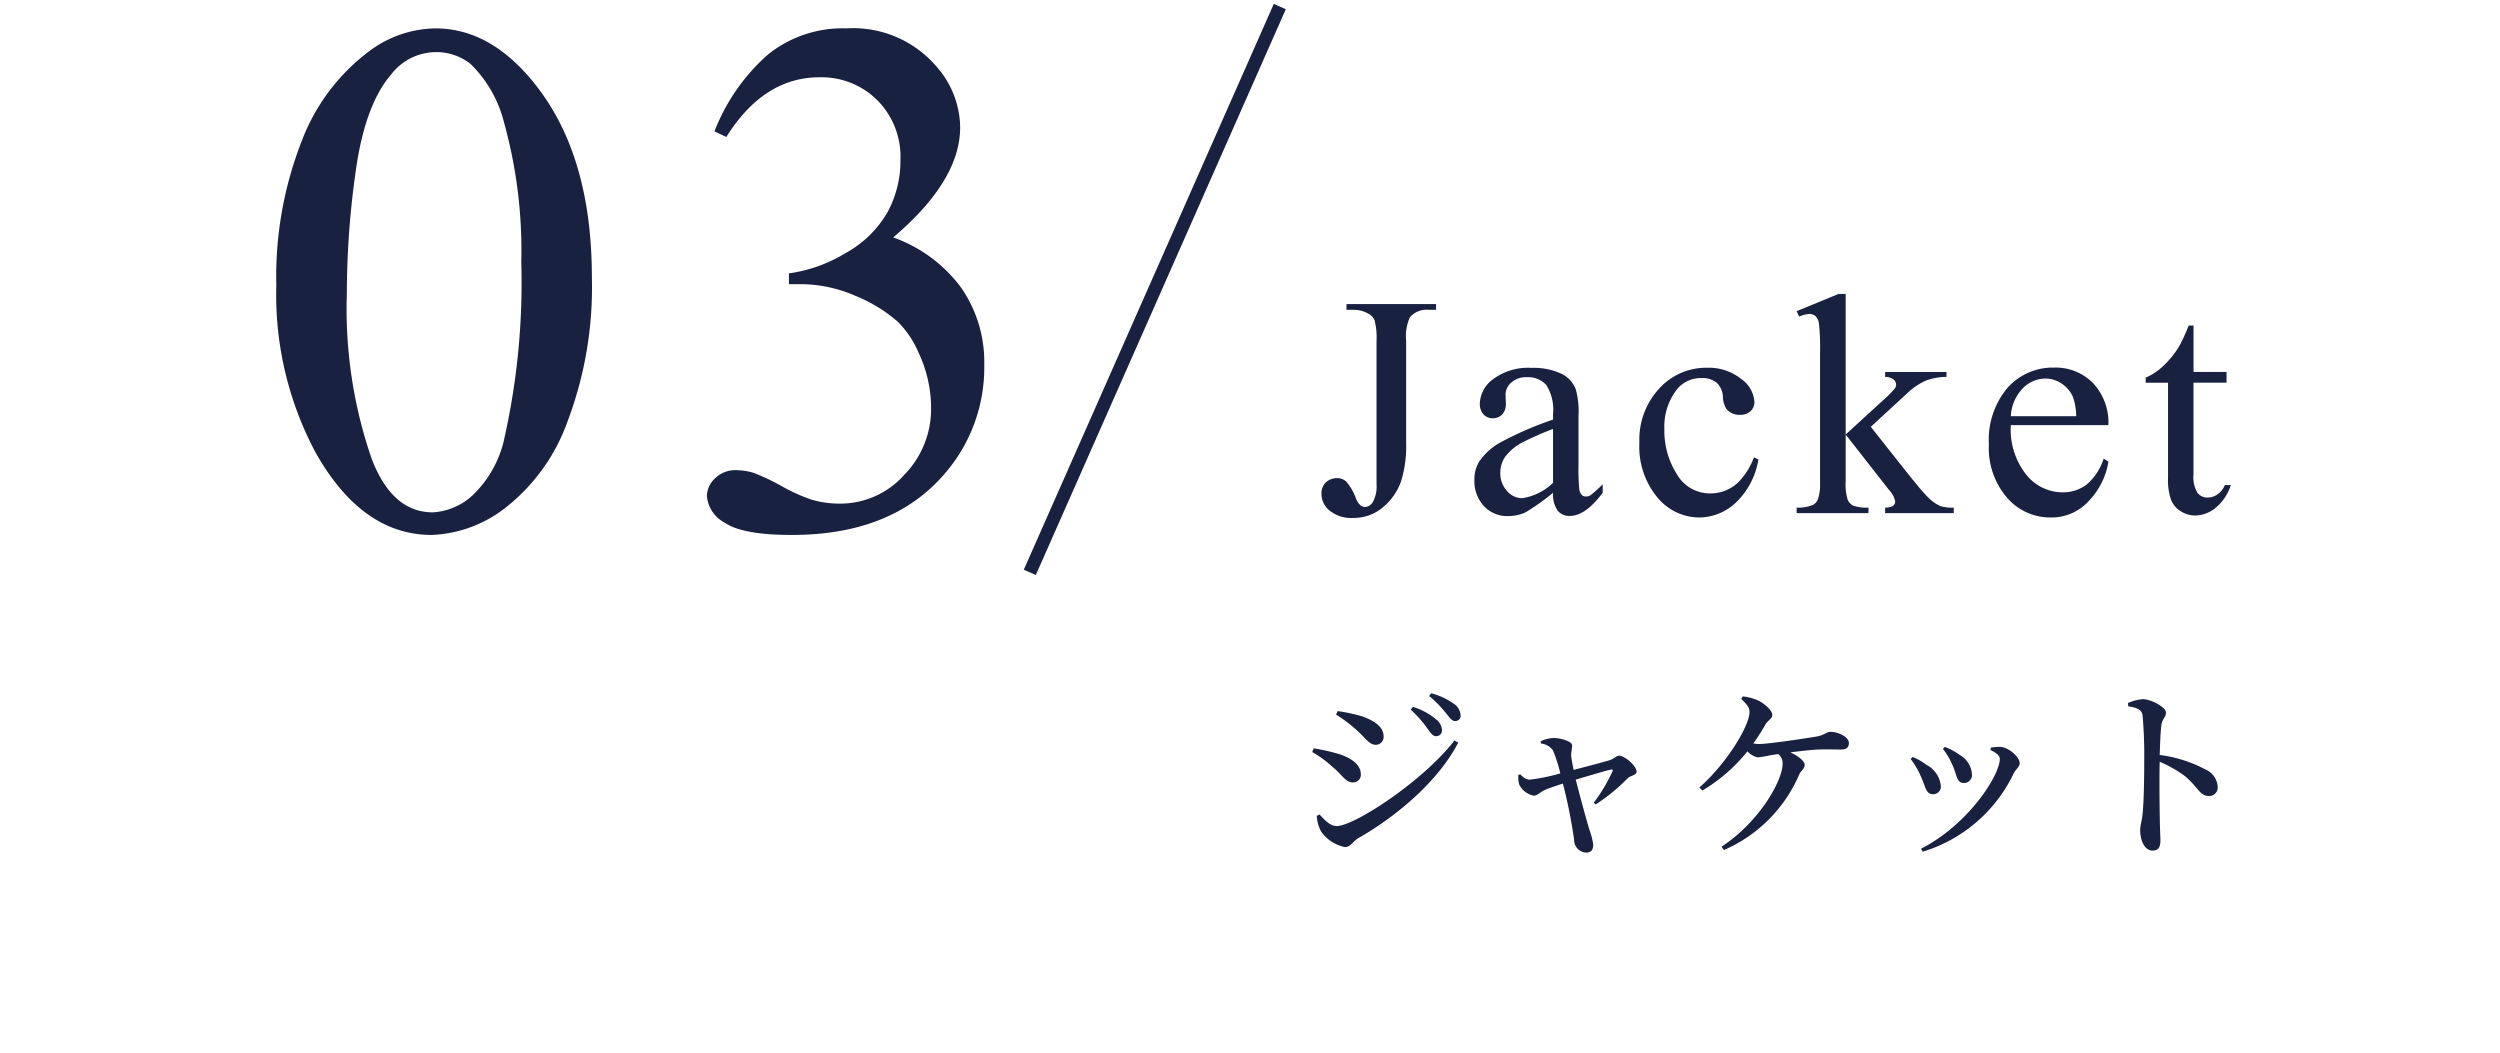 <svg xmlns="http://www.w3.org/2000/svg" xmlns:xlink="http://www.w3.org/1999/xlink" width="190" height="80" viewBox="0 0 190 80">
  <defs>
    <clipPath id="clip-path">
      <rect id="長方形_12147" data-name="長方形 12147" width="190" height="80" transform="translate(-3434 8571)" fill="none" stroke="#707070" stroke-width="1"/>
    </clipPath>
  </defs>
  <g id="マスクグループ_4" data-name="マスクグループ 4" transform="translate(3434 -8571)" clip-path="url(#clip-path)">
    <g id="コンポーネント_60_1" data-name="コンポーネント 60 – 1" transform="translate(-3413 8571.298)">
      <g id="グループ_6771" data-name="グループ 6771" transform="translate(-362.277 -918.298)">
        <g id="グループ_6762" data-name="グループ 6762" transform="translate(-172 166)">
          <path id="パス_916" data-name="パス 916" d="M-25.592-8.05A.438.438,0,0,0-25.13-8.5a1.122,1.122,0,0,0-.448-.826,5.033,5.033,0,0,0-1.764-.952l-.168.21a8.645,8.645,0,0,1,1.274,1.442C-25.984-8.274-25.816-8.05-25.592-8.05ZM-24.136-9.2a.4.4,0,0,0,.42-.434,1.126,1.126,0,0,0-.5-.868,5.293,5.293,0,0,0-1.736-.812l-.154.21a8.734,8.734,0,0,1,1.274,1.3C-24.542-9.45-24.388-9.2-24.136-9.2Zm-7.56.616c.742.644,1.008,1.19,1.554,1.19a.6.6,0,0,0,.574-.63c0-.714-.644-1.176-1.61-1.526a12.627,12.627,0,0,0-1.89-.406l-.112.266A10.636,10.636,0,0,1-31.7-8.582Zm-1.442,7.364c-.518,0-.966-.518-1.3-.882l-.21.112A2.735,2.735,0,0,0-34.314-.8,2.914,2.914,0,0,0-32.508.378c.434,0,.6-.42.98-.658,3.08-1.75,6.16-4.438,7.63-7.28l-.28-.168C-26.614-4.592-31.808-1.218-33.138-1.218ZM-33.4-5.67c.686.56.938,1.134,1.5,1.134a.583.583,0,0,0,.6-.63c0-.728-.77-1.26-1.708-1.54a15.33,15.33,0,0,0-1.876-.42l-.112.28A8.36,8.36,0,0,1-33.4-5.67Zm15.792-1.82a1.261,1.261,0,0,1,.91.518,11.312,11.312,0,0,1,.56,1.75,14.82,14.82,0,0,1-2.31.476c-.35,0-.518-.21-.742-.406l-.14.056a2.207,2.207,0,0,0,.07.728,1.572,1.572,0,0,0,1.106.84c.28,0,.462-.28.938-.476.224-.1.77-.28,1.274-.448A40.01,40.01,0,0,1-15.092-.2.974.974,0,0,0-14.2.8c.392,0,.56-.2.56-.6A4.826,4.826,0,0,0-13.916-.9c-.224-.742-.686-2.408-1.05-3.85,1.008-.294,2.2-.658,2.646-.756.154-.028.21,0,.14.14A12.526,12.526,0,0,1-13.594-3l.14.14A14.084,14.084,0,0,0-11-4.872c.2-.182.658-.21.658-.476,0-.434-.882-1.218-1.344-1.218-.182,0-.392.238-.644.322-.378.126-1.806.5-2.8.756-.084-.42-.168-.868-.182-1.064-.014-.294.07-.546.07-.8,0-.322-.91-.56-1.4-.56a2.478,2.478,0,0,0-.994.252Zm15.218-3.388c.448.42.63.658.63.98,0,1.092-1.792,3.99-3.808,5.74l.224.238A12.638,12.638,0,0,0-1.918-6.9a1.463,1.463,0,0,0,.784.462A7.429,7.429,0,0,0-.21-6.594l.63-.1a.9.9,0,0,1,.336.714C.756-4.606-1.092-1.47-3.892.35L-3.7.6A10.972,10.972,0,0,0,2-5.1c.126-.322.434-.462.434-.77,0-.266-.448-.658-1.092-.952.7-.084,1.414-.168,1.862-.2.672-.042,1.5-.014,1.988-.014s.6-.224.6-.49c0-.49-.84-.854-1.414-.854-.266,0-.434.252-1.078.364-.756.126-3.6.56-4.326.56A2.611,2.611,0,0,1-1.47-7.5,15.716,15.716,0,0,0-.546-8.946c.21-.336.518-.434.518-.714,0-.35-.574-.84-1.022-1.078a3.934,3.934,0,0,0-1.218-.336ZM13.664-5.852c.35.756.308,1.358.854,1.358a.6.6,0,0,0,.63-.616A1.834,1.834,0,0,0,14.2-6.636a4.757,4.757,0,0,0-1.12-.6l-.14.154A5.3,5.3,0,0,1,13.664-5.852Zm4.648.644c.154-.322.462-.518.462-.784,0-.462-.812-1.2-1.456-1.246a3.943,3.943,0,0,0-.728.056L16.548-7c.462.224.714.434.714.672,0,1.288-2.45,5.04-5.992,6.832l.14.224A11.333,11.333,0,0,0,18.312-5.208Zm-7.07.168c.364.77.392,1.4.924,1.4a.584.584,0,0,0,.616-.63,2.041,2.041,0,0,0-1.106-1.61,4.4,4.4,0,0,0-1.036-.588l-.154.154A5.882,5.882,0,0,1,11.242-5.04ZM27.02-10.318c.644.1,1.022.224,1.092.686a34.113,34.113,0,0,1,.126,3.458c0,.938-.014,3-.126,4.032-.056.588-.182.882-.182,1.218,0,.8.336,1.568.938,1.568.448,0,.6-.238.6-.812,0-.21-.028-.658-.042-1.344-.028-1.33-.042-3.36-.014-4.592a8.854,8.854,0,0,1,1.96,1.12c.98.84,1.092,1.484,1.792,1.484a.65.65,0,0,0,.658-.7A1.53,1.53,0,0,0,32.9-5.516a10.112,10.112,0,0,0-3.486-1.106c.028-.812.056-1.68.126-2.268.07-.49.35-.6.35-.952,0-.406-1.12-1.022-1.778-1.022a3.521,3.521,0,0,0-1.106.294Z" transform="translate(648 816)" fill="#182140"/>
        </g>
        <g id="グループ_6763" data-name="グループ 6763" transform="translate(-462 124)">
          <path id="パス_915" data-name="パス 915" d="M-32.392-15.457v-.434h6.809v.434h-.574a1.682,1.682,0,0,0-1.418.574,3.569,3.569,0,0,0-.281,1.8v7.77A8.919,8.919,0,0,1-28.249-2.4,4.514,4.514,0,0,1-29.6-.463a3.439,3.439,0,0,1-2.32.826,2.571,2.571,0,0,1-1.734-.545A1.615,1.615,0,0,1-34.29-1.43,1.176,1.176,0,0,1-34-2.3a1.276,1.276,0,0,1,.9-.363,1.032,1.032,0,0,1,.674.246A3.965,3.965,0,0,1-31.665-1.1q.27.633.691.633a.755.755,0,0,0,.592-.387,2.483,2.483,0,0,0,.275-1.371V-13.078a5.262,5.262,0,0,0-.152-1.594,1.049,1.049,0,0,0-.492-.5,2.156,2.156,0,0,0-1.066-.281Zm15.7,13.91A17.692,17.692,0,0,1-18.765-.07a3.169,3.169,0,0,1-1.348.293,2.415,2.415,0,0,1-1.834-.762,2.8,2.8,0,0,1-.721-2A2.552,2.552,0,0,1-22.316-3.9a4.655,4.655,0,0,1,1.67-1.5,25.982,25.982,0,0,1,3.955-1.711v-.422a3.5,3.5,0,0,0-.51-2.2,1.84,1.84,0,0,0-1.482-.6,1.665,1.665,0,0,0-1.172.4,1.2,1.2,0,0,0-.445.914l.023.68a1.169,1.169,0,0,1-.275.832.943.943,0,0,1-.721.293.912.912,0,0,1-.709-.3,1.2,1.2,0,0,1-.275-.832,2.4,2.4,0,0,1,1.031-1.852,4.453,4.453,0,0,1,2.895-.844,5.021,5.021,0,0,1,2.344.48,2.209,2.209,0,0,1,1.02,1.137,6.405,6.405,0,0,1,.211,2.063v3.645A16.692,16.692,0,0,0-14.7-1.846a.79.79,0,0,0,.193.463.459.459,0,0,0,.311.117.639.639,0,0,0,.328-.082,7.321,7.321,0,0,0,.949-.855v.656Q-14.23.211-15.425.211a1.14,1.14,0,0,1-.914-.4A2.152,2.152,0,0,1-16.691-1.547Zm0-.762V-6.4a23.14,23.14,0,0,0-2.285,1A3.946,3.946,0,0,0-20.3-4.324a2.084,2.084,0,0,0-.4,1.23,2.008,2.008,0,0,0,.5,1.4,1.527,1.527,0,0,0,1.16.557A4.252,4.252,0,0,0-16.691-2.309Zm15.608-1.77a5.815,5.815,0,0,1-1.7,3.264A4.086,4.086,0,0,1-5.583.328,4.139,4.139,0,0,1-8.771-1.207,6.032,6.032,0,0,1-10.13-5.355,5.72,5.72,0,0,1-8.624-9.469a4.815,4.815,0,0,1,3.615-1.582,3.963,3.963,0,0,1,2.6.838,2.317,2.317,0,0,1,1.02,1.74.953.953,0,0,1-.287.721,1.112,1.112,0,0,1-.8.275,1.248,1.248,0,0,1-1.043-.445,1.852,1.852,0,0,1-.264-.937,1.536,1.536,0,0,0-.475-1.055A1.692,1.692,0,0,0-5.4-10.266,2.325,2.325,0,0,0-7.282-9.4a4.612,4.612,0,0,0-.949,3.035,6.146,6.146,0,0,0,.943,3.393A2.9,2.9,0,0,0-4.739-1.5a3.082,3.082,0,0,0,2.063-.785A5.3,5.3,0,0,0-1.423-4.242ZM5.548-16.664V-5.977l2.73-2.5A9.147,9.147,0,0,0,9.286-9.48a.5.5,0,0,0,.094-.281.521.521,0,0,0-.193-.4,1.049,1.049,0,0,0-.639-.193v-.375h4.664v.375a4.413,4.413,0,0,0-1.6.293,5.167,5.167,0,0,0-1.4.961L7.458-6.562l2.754,3.48q1.148,1.441,1.547,1.828a3.18,3.18,0,0,0,.984.715,3.065,3.065,0,0,0,1.02.117V0H8.548V-.422a1.092,1.092,0,0,0,.6-.135A.413.413,0,0,0,9.31-.9a1.8,1.8,0,0,0-.469-.867L5.548-5.977v3.563a4.049,4.049,0,0,0,.146,1.371.932.932,0,0,0,.416.469,3.141,3.141,0,0,0,1.172.152V0H1.821V-.422a2.931,2.931,0,0,0,1.23-.2.846.846,0,0,0,.375-.4A3.555,3.555,0,0,0,3.6-2.355v-9.773a17.483,17.483,0,0,0-.082-2.279.986.986,0,0,0-.27-.574.737.737,0,0,0-.492-.158,2.216,2.216,0,0,0-.738.2l-.2-.41,3.188-1.312ZM18.1-6.691a5.513,5.513,0,0,0,1.16,3.75,3.538,3.538,0,0,0,2.754,1.359,2.986,2.986,0,0,0,1.834-.58,4.281,4.281,0,0,0,1.307-1.986l.363.234A5.588,5.588,0,0,1,24.085-.99,3.818,3.818,0,0,1,21.12.328,4.33,4.33,0,0,1,17.81-1.178a5.768,5.768,0,0,1-1.377-4.049,6.122,6.122,0,0,1,1.412-4.295,4.605,4.605,0,0,1,3.545-1.541,3.963,3.963,0,0,1,2.965,1.189,4.361,4.361,0,0,1,1.16,3.182Zm0-.68h4.969a4.593,4.593,0,0,0-.246-1.453,2.327,2.327,0,0,0-.873-1.031,2.2,2.2,0,0,0-1.213-.375,2.417,2.417,0,0,0-1.74.756A3.28,3.28,0,0,0,18.1-7.371Zm13.885-6.891v3.527h2.508v.82H31.982v6.961a2.338,2.338,0,0,0,.3,1.406.949.949,0,0,0,.768.363,1.343,1.343,0,0,0,.75-.24,1.545,1.545,0,0,0,.563-.709h.457A3.677,3.677,0,0,1,33.657-.4a2.5,2.5,0,0,1-1.547.58,2.08,2.08,0,0,1-1.055-.3,1.807,1.807,0,0,1-.762-.855A4.491,4.491,0,0,1,30.048-2.7V-9.914h-1.7V-10.3a4.45,4.45,0,0,0,1.318-.873,6.941,6.941,0,0,0,1.2-1.459,13.125,13.125,0,0,0,.75-1.629Z" transform="translate(938 833)" fill="#182140"/>
        </g>
      </g>
      <path id="線_344" data-name="線 344" d="M.457,43.2l-.915-.4,19-43,.915.4Z" transform="translate(57.265 0.202)" fill="#182140"/>
      <path id="パス_914" data-name="パス 914" d="M-28.217-18.32A28.247,28.247,0,0,1-26.3-29.244a15.287,15.287,0,0,1,5.086-6.822,8.583,8.583,0,0,1,5.086-1.777q4.266,0,7.656,4.348,4.238,5.387,4.238,14.6A28.784,28.784,0,0,1-6.1-7.93,14.509,14.509,0,0,1-10.84-1.381,9.708,9.708,0,0,1-16.4.656q-5.3,0-8.832-6.262A25.472,25.472,0,0,1-28.217-18.32Zm5.359.684a34.881,34.881,0,0,0,1.887,12.5q1.559,4.074,4.648,4.074A4.853,4.853,0,0,0-13.26-2.393a8.442,8.442,0,0,0,2.406-4.443A54.038,54.038,0,0,0-9.6-20.1,36.3,36.3,0,0,0-10.908-30.68a9.39,9.39,0,0,0-2.543-4.457,4.181,4.181,0,0,0-2.707-.9,4.3,4.3,0,0,0-3.309,1.668q-1.969,2.27-2.68,7.137A66.343,66.343,0,0,0-22.857-17.637ZM5.084-30.023A15.063,15.063,0,0,1,9.09-35.807a9.042,9.042,0,0,1,6.029-2.037,8.337,8.337,0,0,1,6.836,2.9,7.087,7.087,0,0,1,1.8,4.621q0,4.047-5.086,8.367a11.008,11.008,0,0,1,5.168,3.828,9.911,9.911,0,0,1,1.75,5.852,12.309,12.309,0,0,1-3.062,8.34Q18.537.656,10.963.656q-3.746,0-5.1-.93a2.541,2.541,0,0,1-1.354-2,1.858,1.858,0,0,1,.643-1.395,2.181,2.181,0,0,1,1.545-.6,4.727,4.727,0,0,1,1.395.219,16.424,16.424,0,0,1,2.105,1,13.365,13.365,0,0,0,2.27,1.025,7.545,7.545,0,0,0,2.16.3,6.5,6.5,0,0,0,4.854-2.16A7.152,7.152,0,0,0,21.545-9a9.856,9.856,0,0,0-.957-4.211,7.46,7.46,0,0,0-1.559-2.324A11.331,11.331,0,0,0,15.8-17.514a10.428,10.428,0,0,0-4.184-.889h-.875v-.82a11.3,11.3,0,0,0,4.334-1.559,8.239,8.239,0,0,0,3.158-3.09,8.144,8.144,0,0,0,.984-3.965,6.1,6.1,0,0,0-1.764-4.553,6.006,6.006,0,0,0-4.389-1.736q-4.238,0-7.082,4.539Z" transform="translate(28.217 39.702)" fill="#182140"/>
    </g>
  </g>
</svg>
